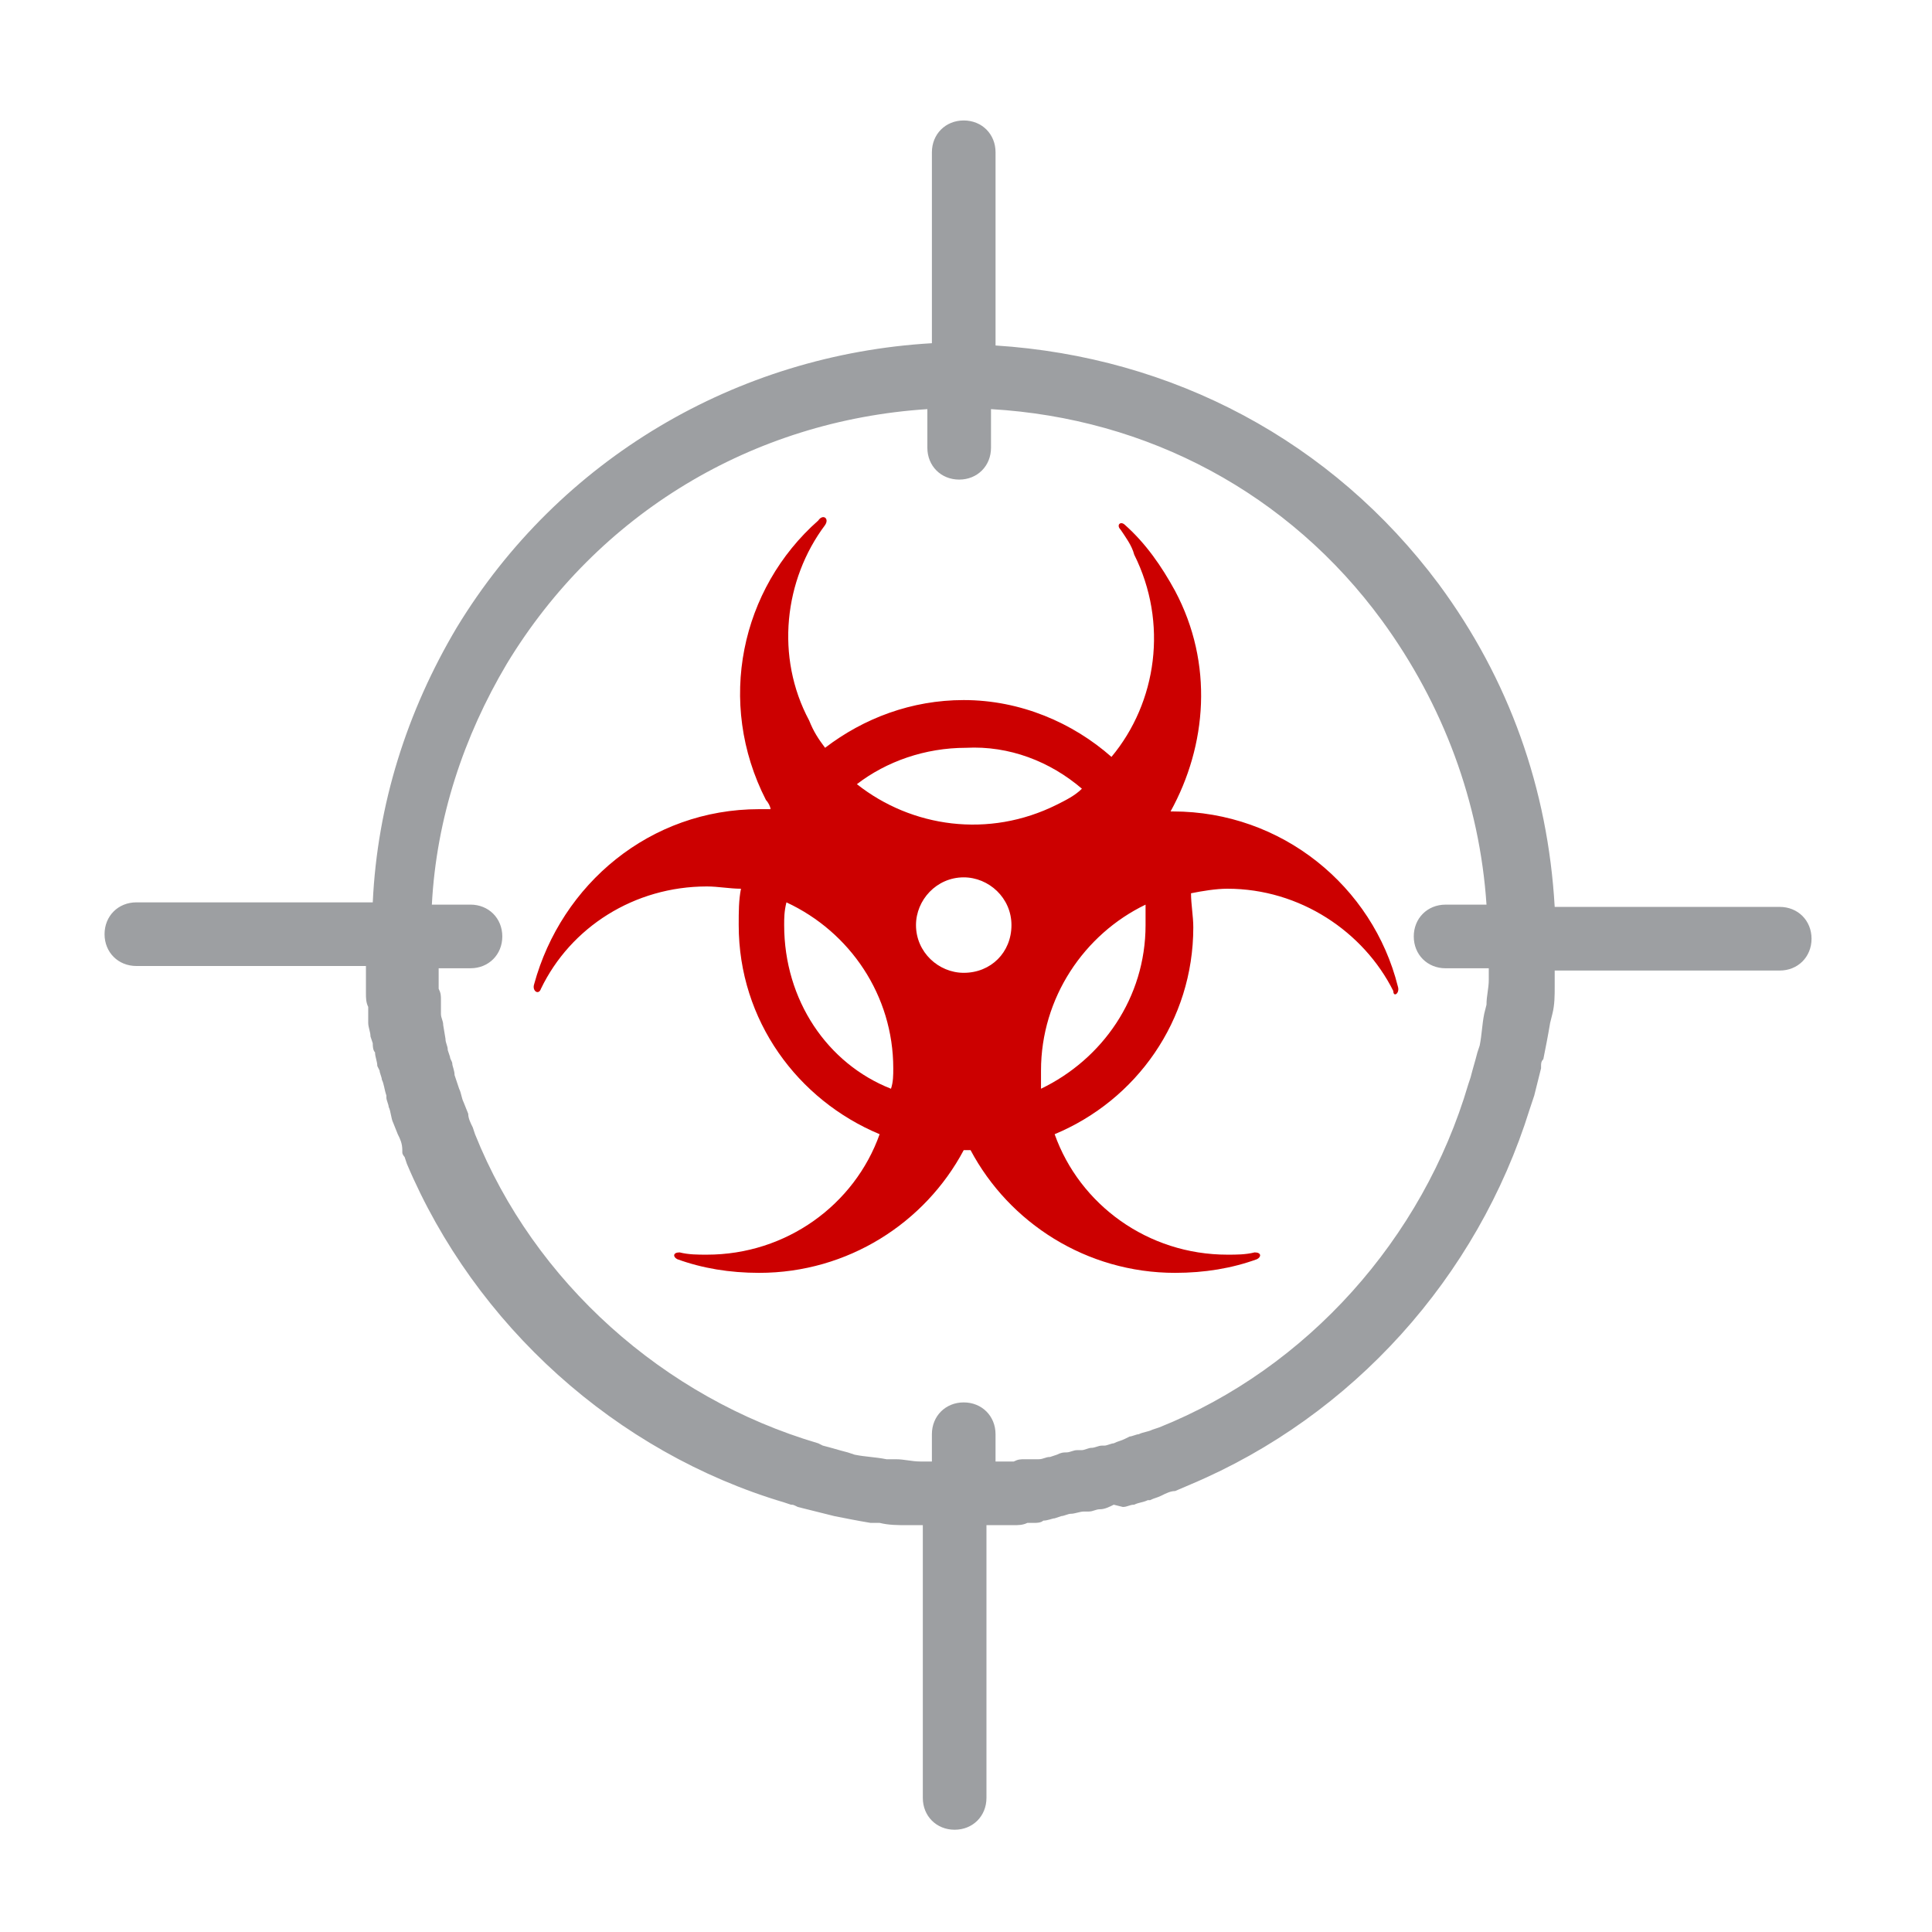 <?xml version="1.0" encoding="utf-8"?>
<!-- Generator: Adobe Illustrator 25.1.0, SVG Export Plug-In . SVG Version: 6.00 Build 0)  -->
<svg version="1.1" id="Detection" xmlns="http://www.w3.org/2000/svg" xmlns:xlink="http://www.w3.org/1999/xlink" x="0px" y="0px"
	 width="85px" height="85px" viewBox="0 0 85 85" enable-background="new 0 0 85 85" xml:space="preserve">
<g>
	<path fill="#CC0000" d="M61.5,43.4c-1.1-4.4-5.1-7.7-9.9-7.7c0,0-0.1,0-0.1,0c1.6-2.9,1.9-6.5,0.2-9.7c-0.6-1.1-1.3-2.1-2.2-2.9
		c-0.2-0.2-0.4,0-0.2,0.2c0.2,0.3,0.5,0.7,0.6,1.1c1.5,3,1,6.5-1,8.9c-1.7-1.5-4-2.5-6.5-2.5c-2.3,0-4.4,0.8-6.1,2.1
		c-0.3-0.4-0.5-0.7-0.7-1.2c-1.5-2.8-1.1-6.2,0.7-8.6c0.2-0.3-0.1-0.5-0.3-0.2c-3.4,3-4.5,8-2.3,12.3c0.1,0.1,0.2,0.3,0.2,0.4
		c-0.2,0-0.3,0-0.5,0c-4.8,0-8.7,3.3-9.9,7.7c-0.1,0.3,0.2,0.5,0.3,0.2c1.3-2.7,4.1-4.5,7.3-4.5c0.5,0,1,0.1,1.5,0.1
		c-0.1,0.5-0.1,1-0.1,1.6c0,4.2,2.6,7.7,6.2,9.2c-1.1,3.1-4.1,5.3-7.6,5.3c-0.4,0-0.8,0-1.2-0.1c-0.3,0-0.3,0.2-0.1,0.3
		c1.1,0.4,2.3,0.6,3.6,0.6c3.9,0,7.3-2.2,9-5.4c0,0,0,0,0.1,0c0.1,0,0.1,0,0.2,0c1.7,3.2,5.1,5.4,9,5.4c1.3,0,2.5-0.2,3.6-0.6
		c0.2-0.1,0.2-0.3-0.1-0.3c-0.4,0.1-0.8,0.1-1.2,0.1c-3.5,0-6.5-2.2-7.6-5.3c3.6-1.5,6.1-5,6.1-9.1c0-0.5-0.1-1-0.1-1.5
		c0.5-0.1,1.1-0.2,1.6-0.2c3.2,0,6,1.9,7.3,4.5C61.3,43.9,61.6,43.7,61.5,43.4z M47.6,34.7c-0.3,0.3-0.7,0.5-1.1,0.7
		c-3,1.5-6.4,1-8.8-0.9c1.3-1,3-1.6,4.8-1.6C44.4,32.8,46.2,33.5,47.6,34.7z M42.4,42.8c-1.1,0-2.1-0.9-2.1-2.1
		c0-1.1,0.9-2.1,2.1-2.1c1.1,0,2.1,0.9,2.1,2.1C44.5,41.9,43.6,42.8,42.4,42.8z M34.5,40.7c0-0.3,0-0.6,0.1-1
		c2.8,1.3,4.7,4.1,4.7,7.3c0,0.3,0,0.6-0.1,0.9C36.4,46.8,34.5,44,34.5,40.7z M50.4,40.7c0,3.2-1.9,5.9-4.6,7.2c0-0.3,0-0.5,0-0.8
		c0-3.2,1.9-6,4.6-7.3C50.4,40.1,50.4,40.4,50.4,40.7z"/>
	<path fill="#9D9FA2" d="M49.4,66.3c0.2,0,0.3-0.1,0.5-0.1c0.2-0.1,0.4-0.1,0.6-0.2l0.1,0c0.2-0.1,0.3-0.1,0.5-0.2
		c0.2-0.1,0.4-0.2,0.6-0.2l0.7-0.3l0,0c7.1-3,12.6-9.1,14.9-16.5l0.2-0.6c0.1-0.4,0.2-0.8,0.3-1.2l0-0.1c0-0.1,0-0.2,0.1-0.3
		c0.1-0.5,0.2-1,0.3-1.6l0.1-0.4c0.1-0.4,0.1-0.8,0.1-1.2c0-0.2,0-0.3,0-0.5c0-0.1,0-0.1,0-0.2h9.9c0.8,0,1.4-0.6,1.4-1.4
		c0-0.8-0.6-1.4-1.4-1.4h-9.9c-0.3-5.2-2-10-5.1-14.2c-4.7-6.3-11.7-10-19.5-10.5V6.7c0-0.8-0.6-1.4-1.4-1.4c-0.8,0-1.4,0.6-1.4,1.4
		v8.4c-8.6,0.5-16.4,5.1-20.9,12.5c-2.2,3.7-3.5,7.8-3.7,12.1H6c-0.8,0-1.4,0.6-1.4,1.4c0,0.8,0.6,1.4,1.4,1.4h10.1
		c0,0.2,0,0.3,0,0.5l0,0.3c0,0.1,0,0.3,0,0.4c0,0.2,0,0.4,0.1,0.6l0,0.3c0,0.1,0,0.3,0,0.4c0,0.2,0.1,0.4,0.1,0.6l0.1,0.3
		c0,0.1,0,0.3,0.1,0.4c0,0.2,0.1,0.4,0.1,0.6l0.1,0.2c0,0.1,0.1,0.3,0.1,0.4c0.1,0.2,0.1,0.4,0.2,0.7l0,0.1c0,0.1,0.1,0.3,0.1,0.4
		c0.1,0.2,0.1,0.5,0.2,0.7l0.2,0.5c0.1,0.2,0.2,0.4,0.2,0.7l0,0.1c0,0.1,0.1,0.2,0.1,0.2l0.1,0.3l0,0c3,7.1,9.2,12.7,16.6,14.9
		l0.3,0.1c0.1,0,0.1,0,0.3,0.1c0.4,0.1,0.8,0.2,1.2,0.3l0.4,0.1c0.5,0.1,1,0.2,1.6,0.3c0.1,0,0.2,0,0.3,0l0.1,0
		c0.4,0.1,0.8,0.1,1.2,0.1l0.5,0c0.1,0,0.1,0,0.2,0v12c0,0.8,0.6,1.4,1.4,1.4c0.8,0,1.4-0.6,1.4-1.4v-12c0.2,0,0.3,0,0.5,0l0.3,0
		c0.1,0,0.3,0,0.4,0c0.2,0,0.4,0,0.6-0.1l0.3,0c0.1,0,0.3,0,0.4-0.1c0.2,0,0.4-0.1,0.5-0.1l0.3-0.1c0.1,0,0.3-0.1,0.4-0.1
		c0.2,0,0.4-0.1,0.6-0.1l0.2,0c0.2,0,0.3-0.1,0.5-0.1c0.2,0,0.4-0.1,0.6-0.2L49.4,66.3z M65.5,42.6c0,0.1,0,0.3,0,0.5
		c0,0.4-0.1,0.7-0.1,1.1l-0.1,0.4c-0.1,0.5-0.1,0.9-0.2,1.4L65,46.3c-0.1,0.4-0.2,0.7-0.3,1.1l-0.1,0.3c-2,6.8-7.1,12.5-13.6,15.1
		l-0.3,0.1c-0.2,0.1-0.4,0.1-0.6,0.2c-0.1,0-0.3,0.1-0.4,0.1l-0.2,0.1c-0.2,0.1-0.3,0.1-0.5,0.2c-0.1,0-0.3,0.1-0.4,0.1l-0.1,0
		c-0.2,0-0.3,0.1-0.5,0.1c-0.1,0-0.3,0.1-0.4,0.1l-0.2,0c-0.2,0-0.3,0.1-0.5,0.1c-0.1,0-0.2,0-0.4,0.1l-0.3,0.1
		c-0.2,0-0.3,0.1-0.5,0.1c-0.1,0-0.2,0-0.3,0l-0.3,0c-0.2,0-0.3,0-0.5,0.1l-0.6,0c-0.1,0-0.2,0-0.2,0v-1.2c0-0.8-0.6-1.4-1.4-1.4
		c-0.8,0-1.4,0.6-1.4,1.4v1.2c0,0,0,0,0,0l-0.5,0c-0.4,0-0.7-0.1-1.1-0.1l-0.4,0c-0.5-0.1-0.9-0.1-1.4-0.2l-0.3-0.1
		c-0.4-0.1-0.7-0.2-1.1-0.3l0,0l-0.2-0.1c-6.8-2-12.5-7.1-15.1-13.6l-0.1-0.3c-0.1-0.2-0.2-0.4-0.2-0.6l-0.2-0.5
		c-0.1-0.2-0.1-0.4-0.2-0.6l-0.2-0.6c0-0.2-0.1-0.4-0.1-0.5c0-0.1-0.1-0.2-0.1-0.3l-0.1-0.3c0-0.2-0.1-0.3-0.1-0.5l-0.1-0.6
		c0-0.2-0.1-0.3-0.1-0.5c0-0.1,0-0.2,0-0.3l0-0.3c0-0.2,0-0.3-0.1-0.5c0-0.1,0-0.2,0-0.3l0-0.3c0-0.1,0-0.2,0-0.3h1.4
		c0.8,0,1.4-0.6,1.4-1.4c0-0.8-0.6-1.4-1.4-1.4H19c0.2-3.8,1.4-7.4,3.3-10.6c4-6.6,10.8-10.7,18.5-11.2v1.7c0,0.8,0.6,1.4,1.4,1.4
		c0.8,0,1.4-0.6,1.4-1.4v-1.7c6.9,0.4,13.1,3.7,17.2,9.3c2.7,3.7,4.3,8,4.6,12.5h-1.8c-0.8,0-1.4,0.6-1.4,1.4c0,0.8,0.6,1.4,1.4,1.4
		L65.5,42.6C65.5,42.6,65.5,42.6,65.5,42.6z"/>
</g>
</svg>
